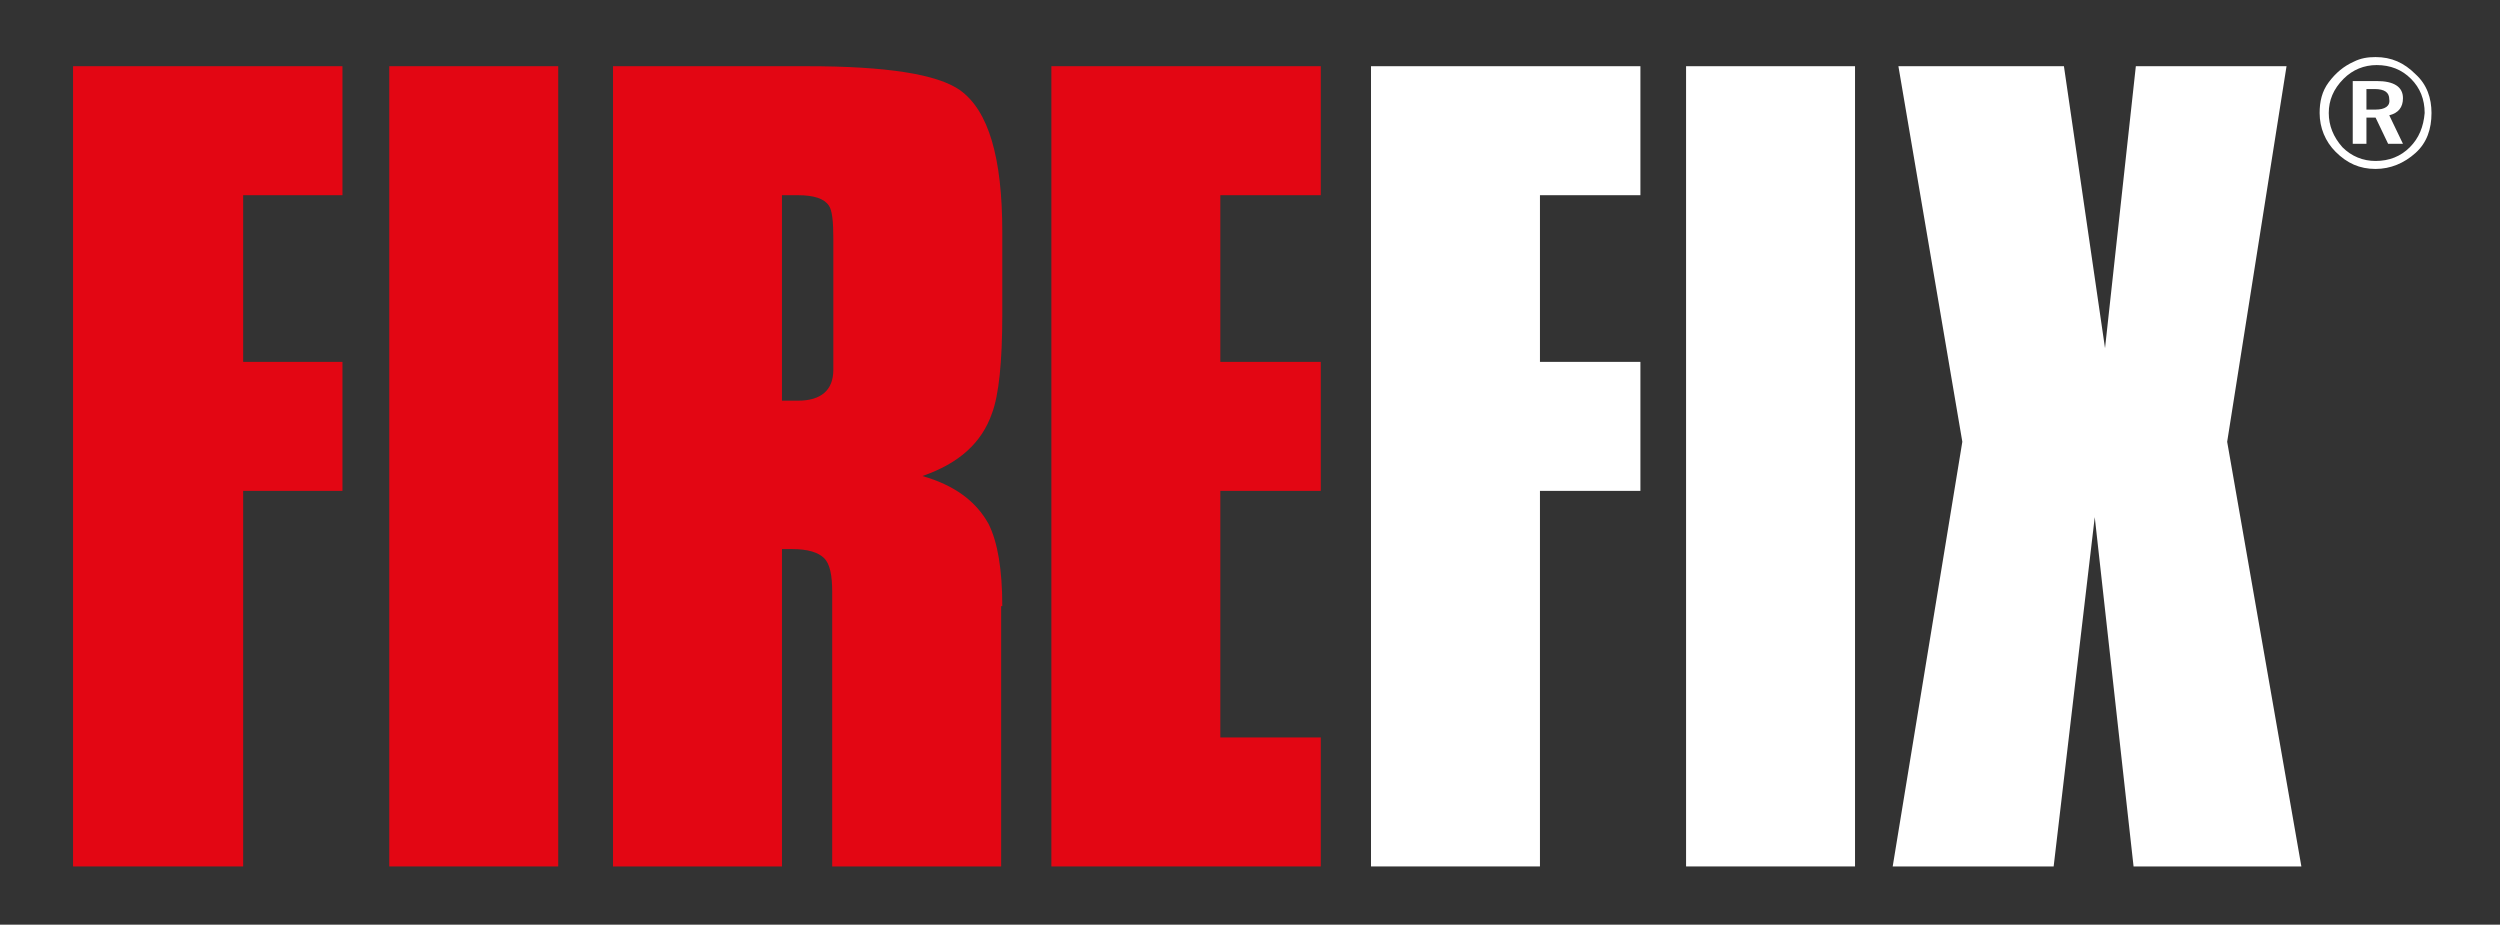 <svg xmlns="http://www.w3.org/2000/svg" xmlns:xlink="http://www.w3.org/1999/xlink" id="Ebene_1" x="0px" y="0px" viewBox="0 0 219 81" style="enable-background:new 0 0 219 81;" xml:space="preserve"><rect x="0" y="0" width="219" height="81" fill="#333333" stroke="none"/><style type="text/css">	.st0{fill:#E30613;}	.st1{fill:#FFFFFF;}</style><polygon class="st0" points="30,43 21.3,43 21.3,75.9 6.4,75.9 6.4,5.8 30,5.8 30,17.1 21.3,17.1 21.3,31.7 30,31.7 "></polygon><rect x="34.1" y="5.8" class="st0" width="14.8" height="70.1"></rect><g>	<path class="st0" d="M87.8,53.1c0-3.2-0.4-5.6-1.2-7.2c-1.1-2-3-3.4-5.8-4.2c3.2-1.1,5.2-2.9,6.1-5.5c0.6-1.6,0.9-4.5,0.9-8.6v-7.3  c0-6.5-1.2-10.6-3.7-12.4c-2-1.4-6.4-2.1-13.4-2.1H53.7v70.1h14.8V48.1h0.9c1.4,0,2.3,0.3,2.8,0.8c0.5,0.5,0.7,1.5,0.7,2.9v24.1  h14.8V53.1z M69.9,35.1c-0.2,0-0.4,0-0.7,0c-0.3,0-0.5,0-0.7,0v-18h1.4c1.4,0,2.3,0.3,2.7,0.9c0.3,0.4,0.4,1.4,0.4,2.9v11.5  C73,34.2,71.9,35.1,69.9,35.1"></path>	<polygon class="st0" points="115.7,75.9 92.1,75.9 92.1,5.8 115.7,5.8 115.7,17.1 106.9,17.1 106.9,31.7 115.7,31.7 115.7,43   106.9,43 106.9,64.6 115.7,64.6  "></polygon>	<polygon class="st1" points="143.7,43 134.9,43 134.9,75.9 120.1,75.9 120.1,5.8 143.7,5.8 143.7,17.1 134.9,17.1 134.9,31.7   143.7,31.7  "></polygon>	<rect x="147.7" y="5.8" class="st1" width="14.8" height="70.1"></rect>	<polygon class="st1" points="201.6,75.9 186.9,75.9 183.5,45.3 179.9,75.9 165.8,75.9 171.9,38.7 166.3,5.8 180.8,5.8 184.4,30.5   187.1,5.8 200.3,5.8 195.1,38.7  "></polygon>	<path class="st1" d="M208.1,9.6h-0.8V7.8h0.7c0.9,0,1.3,0.3,1.3,0.9C209.4,9.3,208.9,9.6,208.1,9.6 M209.3,10.1  c0.8-0.2,1.2-0.7,1.2-1.5c0-1-0.8-1.5-2.3-1.5h-2.1v5.5h1.2v-2.3h0.8l1.1,2.3h1.3L209.3,10.1z M211.6,6.5c-1-1-2.1-1.5-3.5-1.5  c-0.7,0-1.3,0.1-1.9,0.4c-0.9,0.4-1.6,1-2.2,1.8c-0.6,0.8-0.8,1.7-0.8,2.7c0,1.3,0.5,2.5,1.4,3.4c1,1,2.1,1.5,3.5,1.5  c1.3,0,2.5-0.5,3.5-1.4c1-0.9,1.4-2.1,1.4-3.5C213,8.6,212.6,7.4,211.6,6.5 M211.1,12.9c-0.8,0.8-1.8,1.2-3,1.2  c-1.1,0-2.1-0.4-2.9-1.2C204.4,12,204,11,204,9.9c0-1.1,0.4-2.1,1.3-3c0.8-0.8,1.8-1.2,2.9-1.2c1.2,0,2.2,0.4,3,1.2  c0.8,0.8,1.2,1.8,1.2,3C212.3,11.1,211.9,12.1,211.1,12.9"></path></g></svg>
